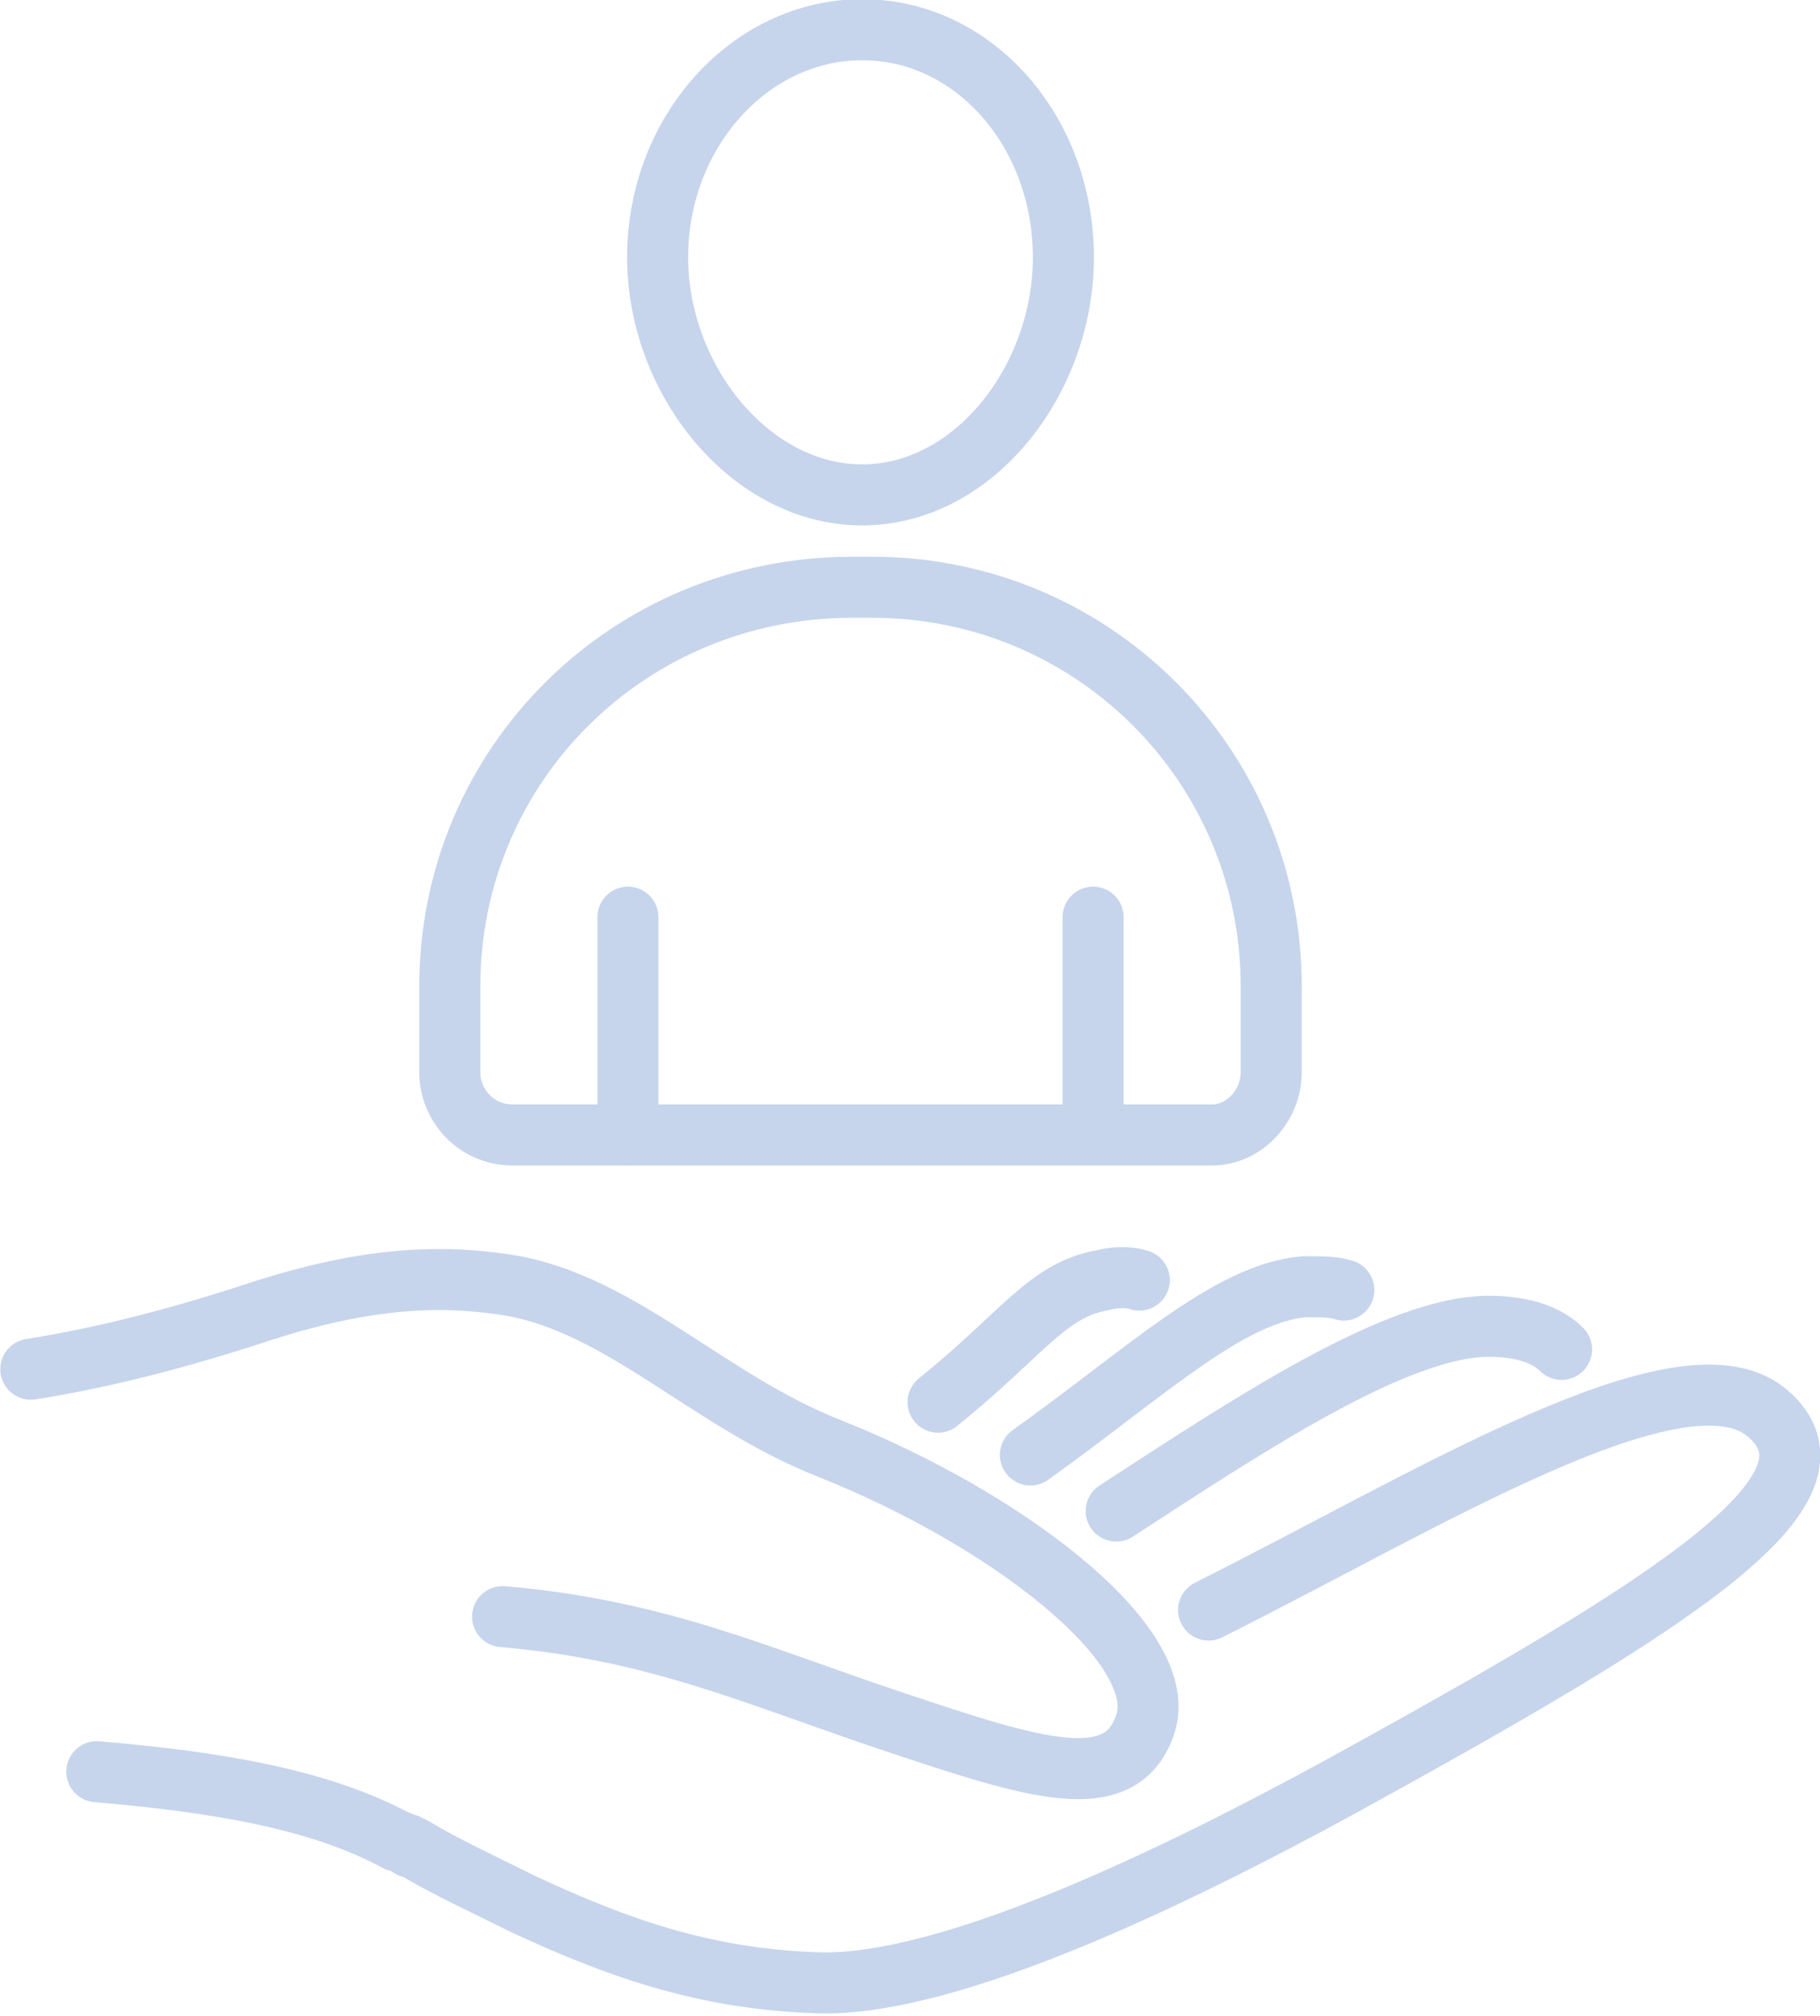 <?xml version="1.0" encoding="UTF-8"?>
<!DOCTYPE svg PUBLIC "-//W3C//DTD SVG 1.1//EN" "http://www.w3.org/Graphics/SVG/1.1/DTD/svg11.dtd">
<!-- Creator: CorelDRAW X8 -->
<svg xmlns="http://www.w3.org/2000/svg" xml:space="preserve" width="26.276mm" height="29.101mm" version="1.1" style="shape-rendering:geometricPrecision; text-rendering:geometricPrecision; image-rendering:optimizeQuality; fill-rule:evenodd; clip-rule:evenodd"
viewBox="0 0 551 611"
 xmlns:xlink="http://www.w3.org/1999/xlink">
 <defs>
  <style type="text/css">
   <![CDATA[
    .str0 {stroke:#C6D5EC;stroke-width:18.504;stroke-linecap:round;stroke-linejoin:round}
    .fil0 {fill:none}
   ]]>
  </style>
 </defs>
 <g id="Capa_x0020_1">
  <g id="_2594395023264">
   <g id="_2212921894416">
    <g id="_2570545161664">
    </g>
    <g id="_2570545162400">
     <path class="fil0 str0" d="M29 537c35,3 67,8 91,21 1,0 2,1 3,1 1,1 1,1 2,1l0 0c10,6 21,11 33,17 32,15 58,23 90,24 39,1 106,-31 159,-60 100,-55 156,-90 128,-113 -26,-21 -103,27 -169,60"/>
     <path class="fil0 str0" d="M152 490c47,4 77,18 119,32 42,14 69,23 76,0 7,-24 -43,-62 -96,-83 -38,-15 -65,-46 -101,-50 -29,-4 -55,3 -76,10 -25,8 -46,13 -65,16"/>
     <path class="fil0 str0" d="M473 409c-4,-4 -11,-7 -22,-7 -28,0 -73,30 -113,56"/>
     <path class="fil0 str0" d="M407 391c-3,-1 -7,-1 -12,-1 -23,2 -48,26 -83,51"/>
     <path class="fil0 str0" d="M345 388c-3,-1 -7,-1 -11,0 -17,3 -24,16 -50,37"/>
     <path class="fil0 str0" d="M199 78c0,37 28,72 62,72 34,0 61,-35 61,-72 0,-38 -27,-69 -61,-69 -34,0 -62,31 -62,69z"/>
     <path class="fil0 str0" d="M155 344l212 0c10,0 18,-9 18,-19l0 -26c0,-67 -54,-121 -121,-121l-6 0c-68,0 -122,54 -122,121l0 26c0,10 8,19 19,19l0 0z"/>
     <line class="fil0 str0" x1="331" y1="278" x2="331" y2= "344" />
     <line class="fil0 str0" x1="190" y1="278" x2="190" y2= "344" />
    </g>
   </g>
  </g>
 </g>
</svg>
